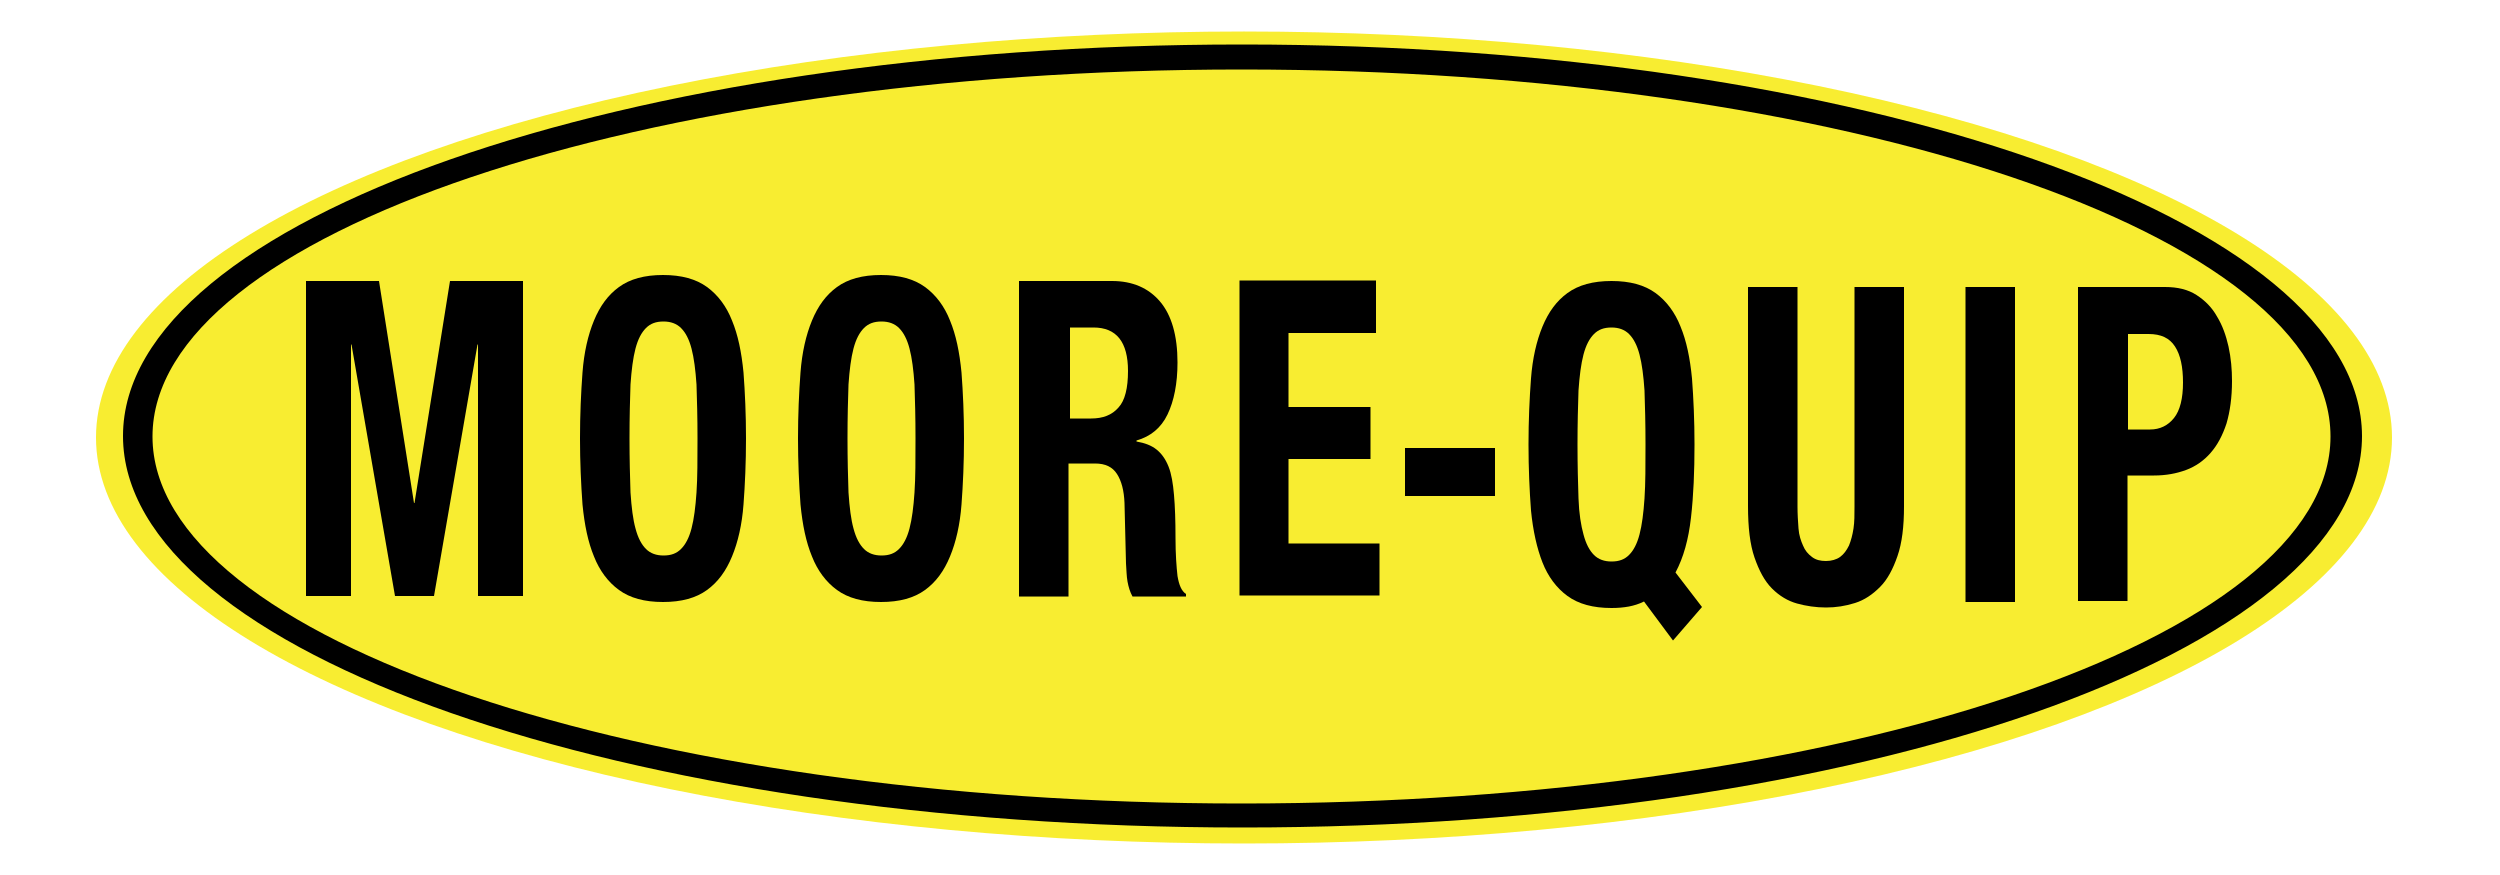 <?xml version="1.0" encoding="utf-8"?>
<!-- Generator: Adobe Illustrator 24.3.0, SVG Export Plug-In . SVG Version: 6.00 Build 0)  -->
<svg version="1.1" id="Layer_1" xmlns="http://www.w3.org/2000/svg" xmlns:xlink="http://www.w3.org/1999/xlink" x="0px" y="0px"
	 viewBox="0 0 500 175" style="enable-background:new 0 0 500 175;" xml:space="preserve">
<style type="text/css">
	.st0{fill:#F8ED31;}
</style>
<ellipse class="st0" cx="248.8" cy="87.5" rx="229.6" ry="81.2"/>
<path d="M248.4,8.9C124.8,8.9,24.6,44,24.6,87.2c0,43.3,100.2,78.3,223.9,78.3s223.9-35.1,223.9-78.3C472.3,44,372.1,8.9,248.4,8.9z
	 M248.3,160.7c-120.3,0-217.8-32.9-217.8-73.4s97.5-73.4,217.8-73.4s217.8,32.9,217.8,73.4S368.6,160.7,248.3,160.7z"/>
<g>
	<path d="M334.6,128.1l-5.8-7.8c-1,0.5-2,0.8-3,1c-1.1,0.2-2.2,0.3-3.5,0.3c-3.7,0-6.6-0.8-8.8-2.4c-2.2-1.6-3.9-3.9-5-6.7
		s-1.9-6.3-2.3-10.4c-0.3-4-0.5-8.4-0.5-13.2c0-4.8,0.2-9.2,0.5-13.2c0.3-4,1.1-7.5,2.3-10.4c1.2-2.9,2.8-5.1,5-6.7
		c2.2-1.6,5.1-2.4,8.8-2.4c3.7,0,6.6,0.8,8.8,2.4c2.2,1.6,3.9,3.9,5,6.7c1.2,2.9,1.9,6.3,2.3,10.4c0.3,4,0.5,8.4,0.5,13.2
		c0,5.4-0.2,10.2-0.7,14.6c-0.5,4.4-1.5,8-3.1,11l5.3,6.9L334.6,128.1z M315.5,88.9c0,4.2,0.1,7.8,0.2,10.8s0.5,5.4,1,7.2
		c0.5,1.9,1.2,3.2,2.1,4.1c0.9,0.9,2.1,1.3,3.5,1.3c1.5,0,2.6-0.4,3.5-1.3c0.9-0.9,1.6-2.2,2.1-4.1s0.8-4.3,1-7.2
		c0.2-3,0.2-6.6,0.2-10.8c0-4.2-0.1-7.8-0.2-10.8c-0.2-2.9-0.5-5.3-1-7.2c-0.5-1.9-1.2-3.2-2.1-4.1c-0.9-0.9-2.1-1.3-3.5-1.3
		c-1.5,0-2.6,0.4-3.5,1.3c-0.9,0.9-1.6,2.2-2.1,4.1c-0.5,1.9-0.8,4.3-1,7.2C315.6,81.1,315.5,84.7,315.5,88.9z"/>
	<path d="M359.5,57.4v43.9c0,1.6,0.1,3,0.2,4.4s0.5,2.5,0.9,3.4c0.4,1,1,1.7,1.8,2.3c0.8,0.6,1.7,0.8,2.8,0.8c1.1,0,2.1-0.3,2.8-0.8
		c0.8-0.6,1.3-1.3,1.8-2.3c0.4-1,0.7-2.1,0.9-3.4s0.2-2.8,0.2-4.4V57.4h9.9v43.9c0,4-0.4,7.3-1.3,9.9c-0.9,2.6-2,4.7-3.5,6.2
		c-1.5,1.5-3.1,2.6-5,3.2c-1.9,0.6-3.8,0.9-5.8,0.9c-2,0-4-0.3-5.8-0.8s-3.5-1.5-5-3c-1.5-1.5-2.6-3.6-3.5-6.2
		c-0.9-2.6-1.3-6-1.3-10.3V57.4H359.5z"/>
	<path d="M393.1,120.4v-63h9.9v63H393.1z"/>
	<path d="M415.7,57.4H433c2.5,0,4.6,0.5,6.3,1.6c1.7,1.1,3.1,2.5,4.1,4.3c1.1,1.8,1.8,3.8,2.3,6c0.5,2.3,0.7,4.6,0.7,6.9
		c0,3.3-0.4,6.1-1.1,8.5c-0.8,2.4-1.8,4.3-3.2,5.9c-1.3,1.5-3,2.7-4.9,3.4s-4,1.1-6.4,1.1h-5.3v25.1h-9.9V57.4z M425.6,85.9h4.4
		c2,0,3.6-0.8,4.8-2.3c1.2-1.5,1.8-3.9,1.8-7.1c0-3.1-0.5-5.5-1.6-7.2c-1.1-1.7-2.8-2.5-5.3-2.5h-4.1V85.9z"/>
</g>
<rect x="281" y="89.6" width="18" height="9.6"/>
<g>
	<path d="M61.1,56.2h14.7l7,44.4h0.1l7.1-44.4h14.6v63h-9V68.9h-0.1l-8.7,50.3H79l-8.7-50.3h-0.1v50.3h-9V56.2z"/>
	<path d="M116,87.7c0-4.8,0.2-9.2,0.5-13.2c0.3-4,1.1-7.5,2.3-10.4c1.2-2.9,2.8-5.1,5-6.7c2.2-1.6,5.1-2.4,8.8-2.4s6.6,0.8,8.8,2.4
		c2.2,1.6,3.9,3.9,5,6.7c1.2,2.9,1.9,6.3,2.3,10.4c0.3,4,0.5,8.4,0.5,13.2c0,4.8-0.2,9.2-0.5,13.2c-0.3,4-1.1,7.5-2.3,10.4
		c-1.2,2.9-2.8,5.1-5,6.7s-5.1,2.4-8.8,2.4s-6.6-0.8-8.8-2.4s-3.9-3.9-5-6.7c-1.2-2.9-1.9-6.3-2.3-10.4
		C116.2,96.8,116,92.4,116,87.7z M125.9,87.7c0,4.2,0.1,7.8,0.2,10.8c0.2,3,0.5,5.4,1,7.2c0.5,1.9,1.2,3.2,2.1,4.1
		c0.9,0.9,2.1,1.3,3.5,1.3c1.5,0,2.6-0.4,3.5-1.3c0.9-0.9,1.6-2.2,2.1-4.1c0.5-1.9,0.8-4.3,1-7.2c0.2-3,0.2-6.6,0.2-10.8
		c0-4.2-0.1-7.8-0.2-10.8c-0.2-2.9-0.5-5.3-1-7.2c-0.5-1.9-1.2-3.2-2.1-4.1c-0.9-0.9-2.1-1.3-3.5-1.3c-1.5,0-2.6,0.4-3.5,1.3
		c-0.9,0.9-1.6,2.2-2.1,4.1c-0.5,1.9-0.8,4.3-1,7.2C126,79.8,125.9,83.4,125.9,87.7z"/>
	<path d="M159.6,87.7c0-4.8,0.2-9.2,0.5-13.2c0.3-4,1.1-7.5,2.3-10.4c1.2-2.9,2.8-5.1,5-6.7c2.2-1.6,5.1-2.4,8.8-2.4
		s6.6,0.8,8.8,2.4c2.2,1.6,3.9,3.9,5,6.7c1.2,2.9,1.9,6.3,2.3,10.4c0.3,4,0.5,8.4,0.5,13.2c0,4.8-0.2,9.2-0.5,13.2
		c-0.3,4-1.1,7.5-2.3,10.4c-1.2,2.9-2.8,5.1-5,6.7s-5.1,2.4-8.8,2.4s-6.6-0.8-8.8-2.4s-3.9-3.9-5-6.7c-1.2-2.9-1.9-6.3-2.3-10.4
		C159.8,96.8,159.6,92.4,159.6,87.7z M169.5,87.7c0,4.2,0.1,7.8,0.2,10.8c0.2,3,0.5,5.4,1,7.2c0.5,1.9,1.2,3.2,2.1,4.1
		c0.9,0.9,2.1,1.3,3.5,1.3c1.5,0,2.6-0.4,3.5-1.3c0.9-0.9,1.6-2.2,2.1-4.1c0.5-1.9,0.8-4.3,1-7.2c0.2-3,0.2-6.6,0.2-10.8
		c0-4.2-0.1-7.8-0.2-10.8c-0.2-2.9-0.5-5.3-1-7.2c-0.5-1.9-1.2-3.2-2.1-4.1c-0.9-0.9-2.1-1.3-3.5-1.3c-1.5,0-2.6,0.4-3.5,1.3
		c-0.9,0.9-1.6,2.2-2.1,4.1c-0.5,1.9-0.8,4.3-1,7.2C169.6,79.8,169.5,83.4,169.5,87.7z"/>
	<path d="M204.2,56.2h18.2c4.1,0,7.3,1.4,9.6,4.1c2.3,2.7,3.5,6.8,3.5,12.2c0,4.2-0.7,7.7-2,10.4c-1.3,2.7-3.4,4.4-6.2,5.2v0.2
		c1.7,0.3,3,0.8,4,1.6c1,0.8,1.8,1.9,2.4,3.4c0.6,1.5,0.9,3.4,1.1,5.7c0.2,2.3,0.3,5.1,0.3,8.5c0,3.4,0.2,5.9,0.4,7.7
		c0.3,1.8,0.8,3,1.7,3.6v0.5h-10.7c-0.5-0.9-0.8-1.9-1-3s-0.2-2.3-0.3-3.6l-0.3-12.1c-0.1-2.5-0.6-4.4-1.5-5.8
		c-0.9-1.4-2.3-2.1-4.4-2.1h-5.3v26.6h-9.9V56.2z M214.1,83.7h4.1c2.4,0,4.2-0.7,5.5-2.2c1.3-1.4,1.9-3.9,1.9-7.3
		c0-5.8-2.3-8.7-6.9-8.7h-4.7V83.7z"/>
	<path d="M275.2,56.2v10.4h-17.5v14.8h16.4v10.4h-16.4v16.9h18.2v10.4h-28v-63H275.2z"/>
</g>
</svg>
